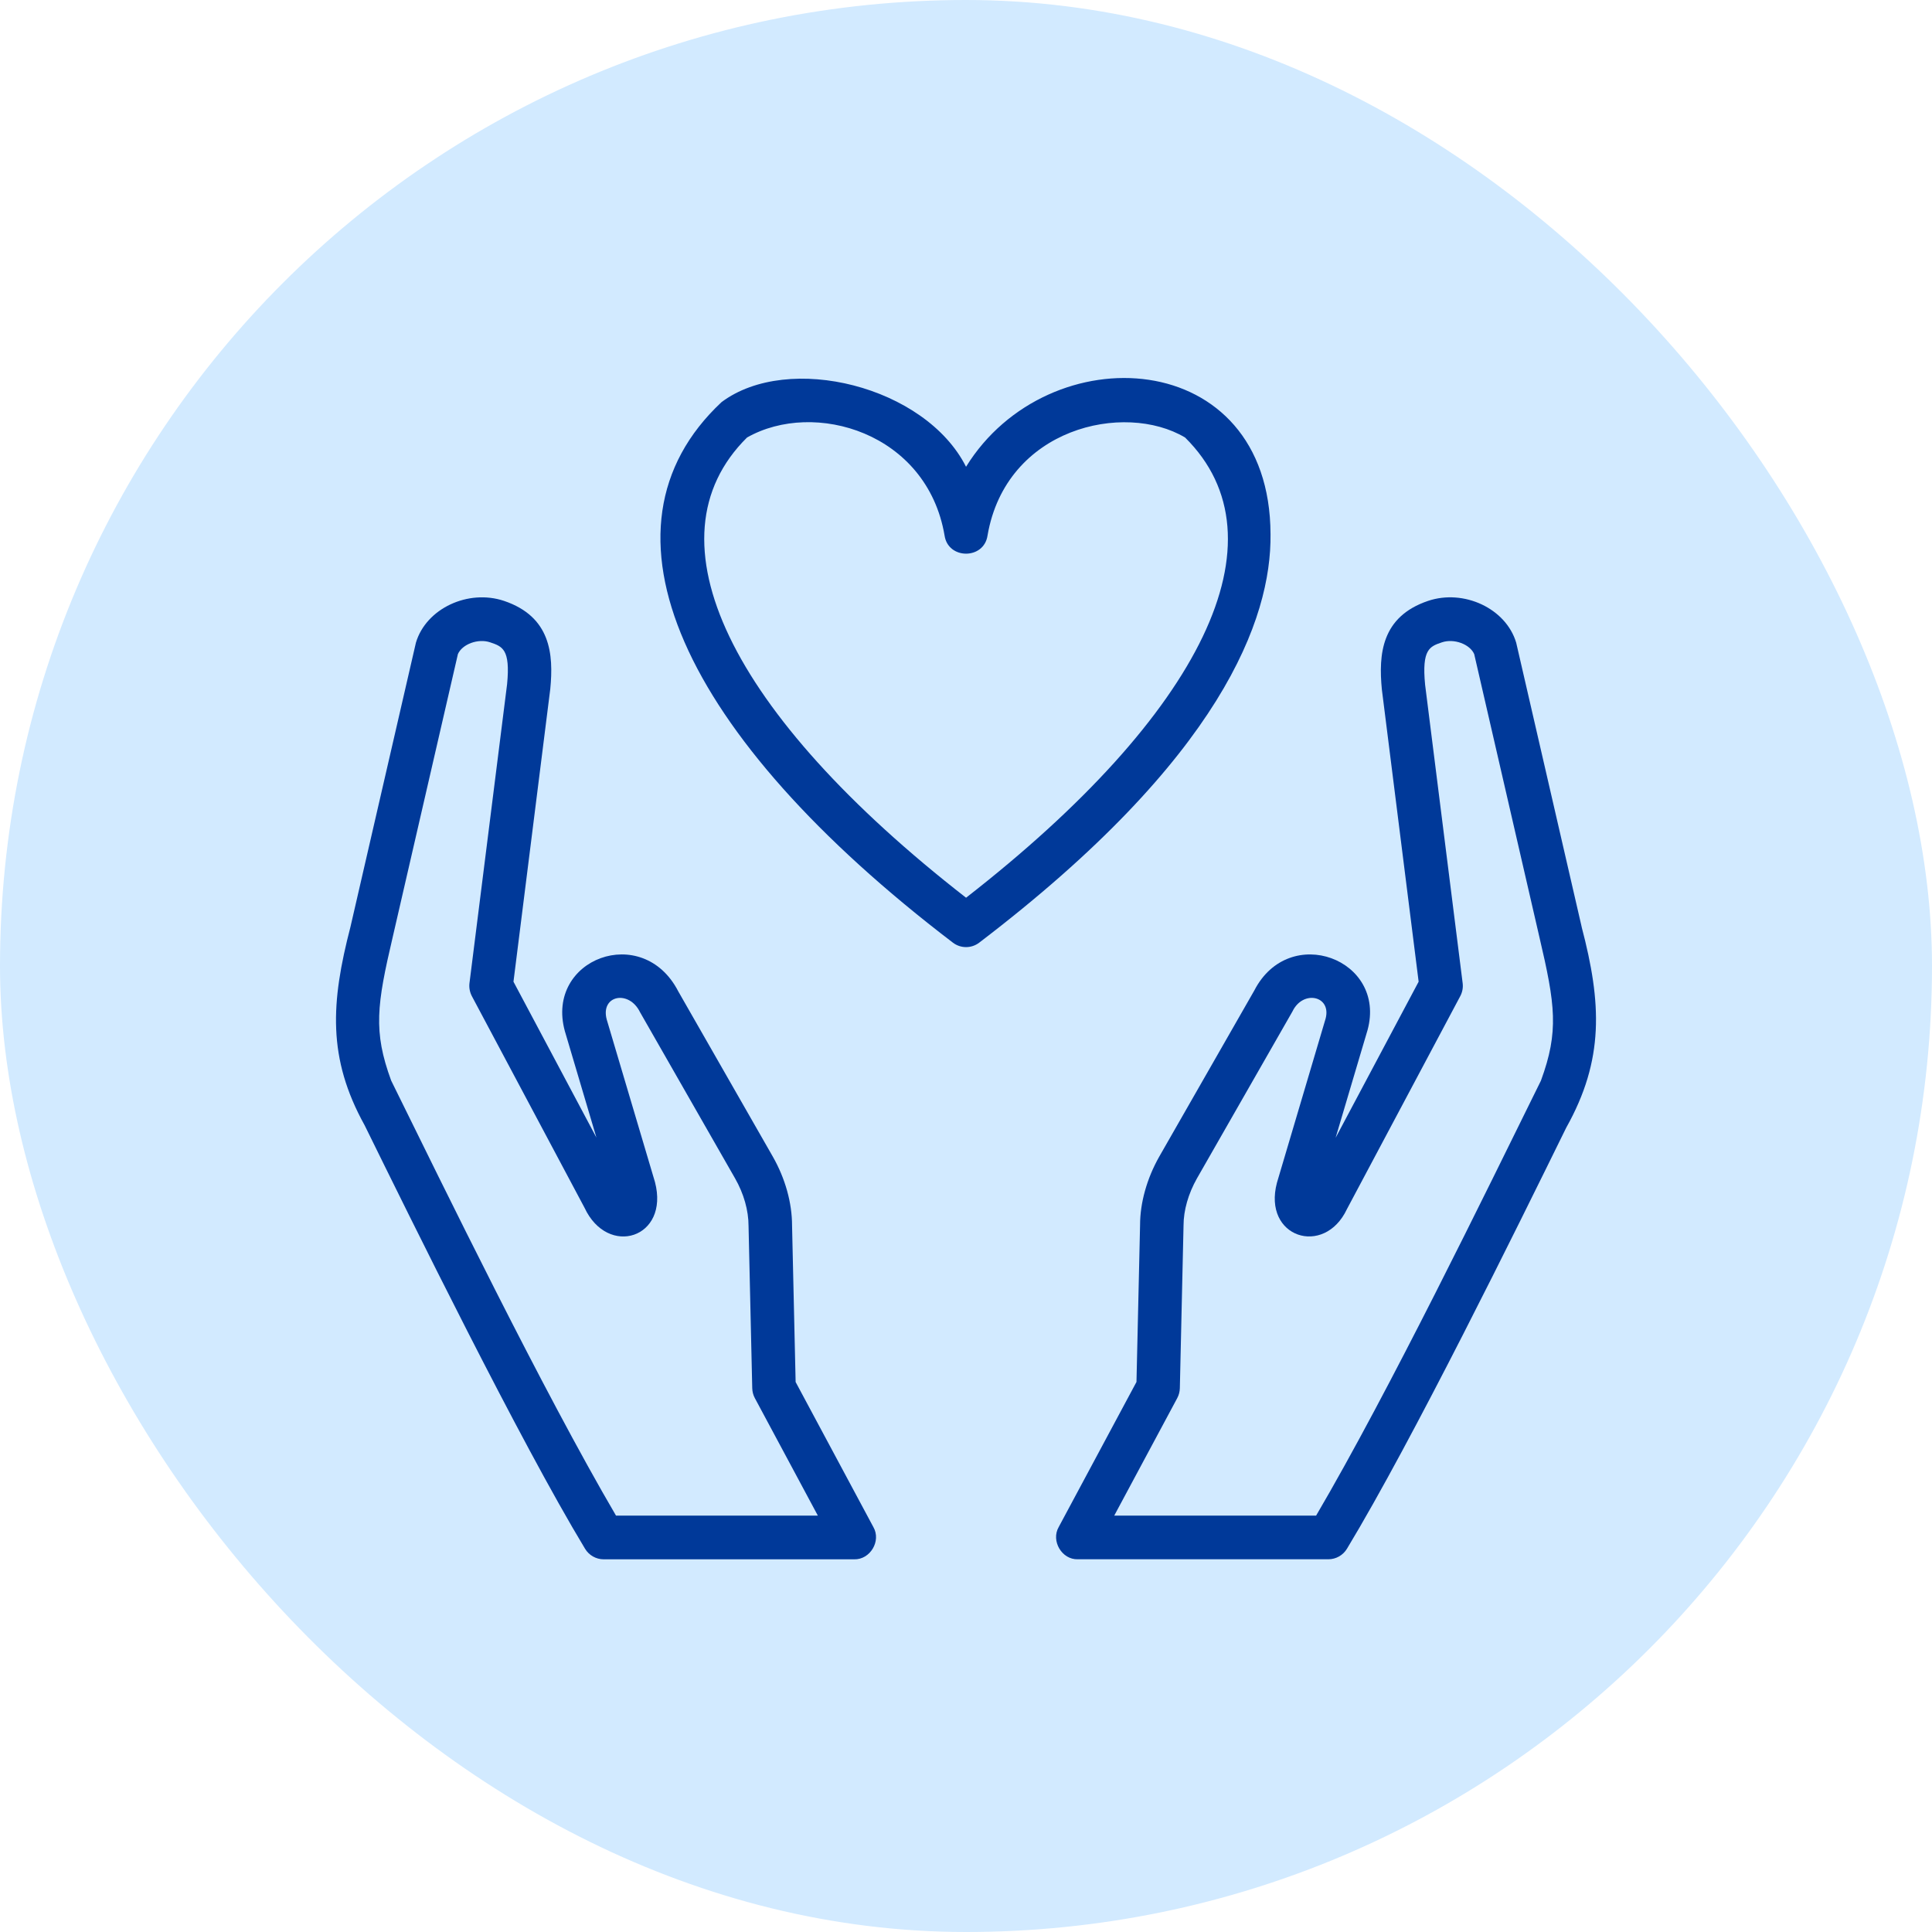 <?xml version="1.0" encoding="UTF-8"?>
<svg xmlns="http://www.w3.org/2000/svg" width="92" height="92" viewBox="0 0 92 92" fill="none">
  <rect width="92" height="92" rx="46" fill="#D2EAFF"></rect>
  <g clip-path="url(#clip0_281_1671)">
    <path d="M75.318 44.139L72.2 30.606C71.714 28.969 69.703 28.041 68.003 28.614C65.779 29.366 65.641 31.154 65.803 32.833L67.554 46.747L63.6 54.182L65.121 49.053C66.041 45.678 61.396 43.927 59.729 47.166L55.201 55.079C54.613 56.117 54.289 57.279 54.289 58.332L54.118 65.807L50.414 72.717C50.036 73.376 50.565 74.276 51.325 74.251H63.256C63.617 74.251 63.953 74.061 64.141 73.75C67.278 68.558 72.213 58.519 74.584 53.696C76.396 50.461 76.271 47.767 75.316 44.138L75.318 44.139ZM73.379 51.457C70.725 56.836 66.155 66.235 62.672 72.172H53.059L56.06 66.575C56.137 66.43 56.179 66.269 56.183 66.104L56.359 58.355C56.359 57.636 56.587 56.839 56.998 56.114L61.547 48.162C62.043 47.126 63.407 47.414 63.126 48.499L60.808 56.317C60.111 58.931 63.06 59.873 64.14 57.576L69.536 47.436C69.638 47.245 69.678 47.028 69.65 46.814L67.862 32.604C67.699 30.915 68.083 30.784 68.662 30.588C69.24 30.393 69.994 30.675 70.2 31.147L73.302 44.612C74.063 47.851 74.239 49.111 73.379 51.456V51.457Z" fill="#003999"></path>
    <path d="M37.887 65.807L37.717 58.355C37.717 57.278 37.392 56.115 36.801 55.078L32.298 47.207C30.604 43.913 25.957 45.653 26.896 49.096L28.401 54.171L24.451 46.747L26.204 32.804C26.364 31.154 26.228 29.367 24.002 28.614C22.303 28.043 20.291 28.968 19.805 30.606L16.689 44.135C15.755 47.736 15.584 50.377 17.367 53.592C19.573 58.076 24.733 68.579 27.861 73.753C28.048 74.062 28.385 74.253 28.746 74.253H40.679C41.436 74.272 41.971 73.383 41.59 72.719L37.886 65.808L37.887 65.807ZM29.333 72.171C25.843 66.212 21.129 56.531 18.627 51.456C17.766 49.111 17.943 47.852 18.704 44.608L21.805 31.147C22.011 30.675 22.767 30.392 23.343 30.588C23.924 30.784 24.307 30.914 24.148 32.574L22.356 46.814C22.33 47.028 22.37 47.245 22.47 47.436L27.834 57.511C28.945 59.894 31.891 58.96 31.189 56.288L28.89 48.543C28.585 47.392 29.953 47.117 30.48 48.204L35.004 56.114C35.418 56.84 35.645 57.637 35.645 58.38L35.821 66.105C35.825 66.268 35.866 66.43 35.944 66.575L38.945 72.172H29.333V72.171Z" fill="#003999"></path>
    <path d="M60.501 25.439C60.477 16.441 49.911 15.901 46.002 22.227C44.063 18.385 37.541 16.767 34.36 19.148C27.91 25.181 32.437 35.018 45.377 44.889C45.747 45.171 46.258 45.171 46.628 44.889C58.175 36.089 60.547 29.457 60.501 25.439V25.439ZM46.002 42.748C34.745 33.986 30.689 25.667 35.573 20.834C38.77 19.019 44.146 20.591 44.98 25.503C45.149 26.652 46.856 26.653 47.025 25.503C47.903 20.371 53.538 19.11 56.433 20.834C61.318 25.67 57.264 33.982 46.004 42.748H46.002Z" fill="#003999"></path>
  </g>
  <defs>
    <clipPath id="clip0_281_1671">
      <rect width="60" height="60" fill="white" transform="translate(16 16)"></rect>
    </clipPath>
  </defs>
</svg>
